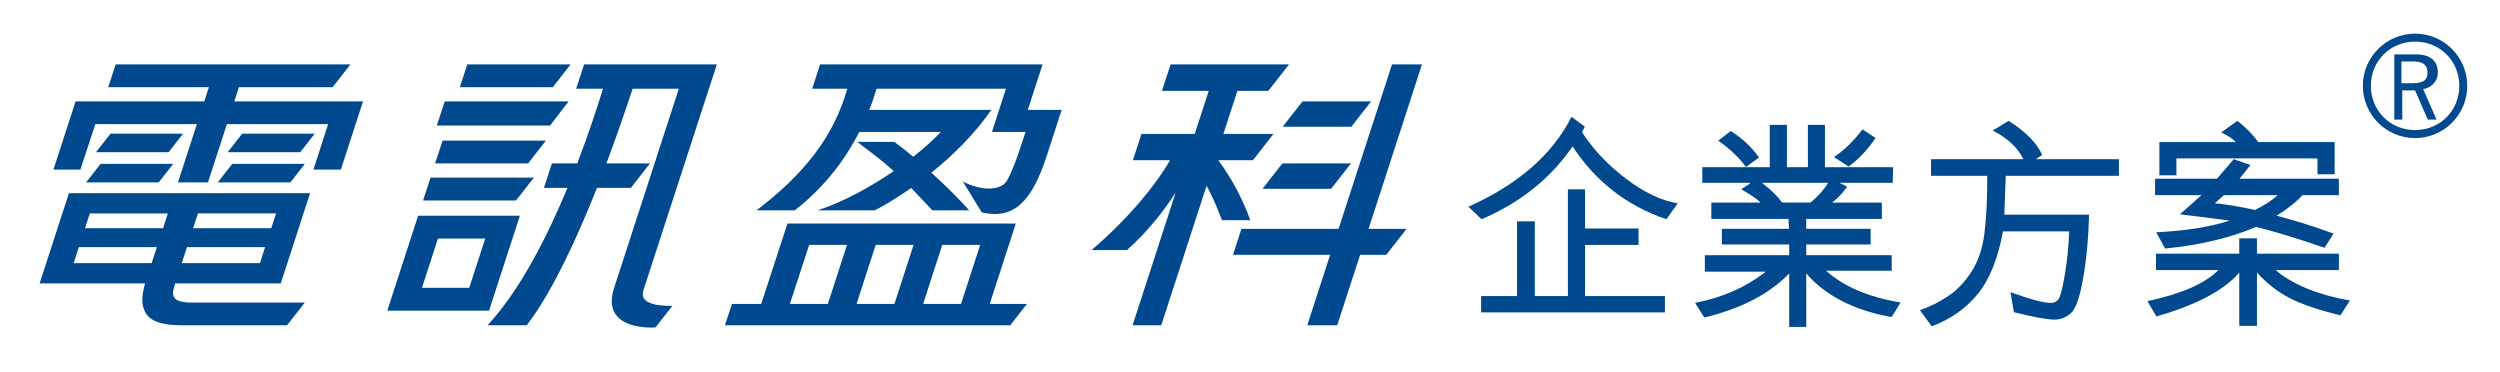 <?xml version="1.0" encoding="utf-8"?>
<!-- Generator: Adobe Illustrator 16.0.0, SVG Export Plug-In . SVG Version: 6.00 Build 0)  -->
<!DOCTYPE svg PUBLIC "-//W3C//DTD SVG 1.1//EN" "http://www.w3.org/Graphics/SVG/1.1/DTD/svg11.dtd">
<svg version="1.1" id="Layer_1" xmlns="http://www.w3.org/2000/svg" xmlns:xlink="http://www.w3.org/1999/xlink" x="0px" y="0px"
	 width="443px" height="66px" viewBox="0 0 443 66" enable-background="new 0 0 443 66" xml:space="preserve">
<g>
	<polygon fill="#00498F" points="20.503,11.412 62.096,11.412 58.94,15.455 42.335,15.455 41.521,17.969 59.458,17.969 
		64.326,17.969 60.4,30.054 55.537,30.054 58.146,21.994 40.21,21.994 36.849,32.324 31.531,32.324 34.892,21.994 16.897,21.994 
		14.243,30.054 9.465,30.054 12.085,21.994 13.394,17.969 18.227,17.969 36.2,17.969 37.012,15.455 19.178,15.455 	"/>
	<path fill="#00498F" d="M35.073,37.82l-0.853,2.612h13.845l0.852-2.612H35.073z M28.895,40.433l0.847-2.612H15.915l-0.851,2.612
		H28.895z M32.206,46.633h13.851l0.916-2.843h-13.84L32.206,46.633z M13.05,46.633h13.822l0.925-2.843H13.975L13.05,46.633z
		 M47.075,50.217h-2.187H31.041c-0.103,0.314-0.194,0.611-0.261,0.888c-0.112,0.423-0.179,0.872-0.056,1.279
		c0.277,0.892,1.332,1.23,3.212,1.23h20.079l-3.154,4.026H32.441c-5.433,0-6.479-1.496-7.003-3.039
		c-0.276-0.805-0.259-1.687-0.14-2.523c0.103-0.713,0.261-1.363,0.408-1.861H11.888H9.876H7.021l5.192-15.982h2.797h2.071h13.833
		h5.321h13.844h2.133h2.734l-5.195,15.982H47.075z"/>
	<path fill="#00498F" d="M73.455,55.045h-4.058h-0.767l5.461-16.818h1.797h3.031H87.3h2.775h2.05l-5.467,16.818h-2.062h-2.763
		H73.455z M77.606,42.273l-2.836,8.729h8.376l2.837-8.729H77.606z"/>
	<path fill="#00498F" d="M127.025,11.412l-13,39.979c-0.93,2.733,3.334,2.816,5.117,2.811l-2.995,3.825c0,0-9.809,0.771-7.349-6.941
		c0.265-0.815,8.209-25.262,11.492-35.366h-8.188c-1.095,3.341-2.698,8.061-4.648,13.239h7.723l-3.378,4.326h-6.011
		c-3.565,8.986-7.98,18.553-12.458,24.357h-6.946c5.71-6.126,10.532-15.584,14.175-24.357h-4.17l1.405-4.326h4.496
		c2.019-5.268,3.565-10.003,4.561-13.239h-4.752l1.402-4.307h4.629h5.338h8.228H127.025z"/>
	<path fill="#00498F" d="M158.453,25.139c0.948,0.662,2.114,1.579,3.374,2.635c1.869-1.466,3.542-2.965,4.901-4.398h-14.451
		c-2.317,4.538-5.892,9.576-11.438,13.896h-6.785c8.162-6.216,13.601-12.785,16.093-21.553h-6.225l1.398-4.307h34.343h4.298h0.787
		l-2.624,8.06h0.914h4.212h0.877l-2.633,8.102c-2.631,8.141-5.849,11.392-11.522,10.066l-3.358-5.479
		c2.973,1.547,6.251,1.73,7.6,0.161c0.701-0.821,2.11-4.671,2.133-4.795l1.39-4.15h-0.881h-2.938h-2.142l2.482-7.657h-22.931
		c-0.334,1.129-0.754,2.391-1.295,3.753h15.607h5.764h0.256c-3.052,4.426-6.979,8.202-10.615,11.128
		c2.578,2.343,5.105,4.85,6.699,6.672h-6.532c-1.465-1.582-2.697-2.877-3.759-3.963c-3.106,2.188-5.596,3.565-6.485,3.963h-10.118
		c4.195-1.319,9.127-3.945,13.522-6.957c-2.211-2.014-3.824-3.148-6.462-5.176H158.453z"/>
	<path fill="#00498F" d="M143.386,43.389l-3.421,10.472h6.731l3.396-10.472H143.386z M179.88,39.975l-0.867,2.68L179.88,39.975z
		 M179.88,39.975l-0.867,2.68l-0.238,0.734l-3.396,10.472h6.588l-2.954,3.78h-50.558l1.245-3.78h5.183l4.536-13.886l0.122-0.366
		h40.454l-0.118,0.366H179.88z M158.492,53.86l3.396-10.472h-6.714l-3.393,10.472H158.492z M166.973,43.389l-3.396,10.472h6.715
		l3.396-10.472H166.973z"/>
	<path fill="#00498F" d="M208.316,34.16c-2.12,3.242-4.92,6.871-8.621,10.155h-6.276c6.926-5.915,11.762-12.114,13.905-15.924
		h-6.572l1.514-4.655h9.44l2.483-7.639h-8.288l1.527-4.685h8.278h5.084h7.623l-3.658,4.685h-5.486l-2.484,7.639h8.875l-3.639,4.655
		h-6.139c2.355,3.134,4.456,7.158,5.676,10.632h-5.018c-1.005-2.658-1.896-4.602-2.737-6.094l-8.029,24.711h-5.081L208.316,34.16z"
		/>
	<polygon fill="#00498F" points="251.971,11.412 242.507,40.557 249.239,40.557 245.648,45.152 241.012,45.152 236.952,57.641 
		231.645,57.641 235.703,45.152 218.49,45.152 219.98,40.557 237.192,40.557 246.666,11.412 	"/>
	<polygon fill-rule="evenodd" clip-rule="evenodd" fill="#00498F" points="230.802,17.969 242.963,17.969 239.448,22.461 
		227.287,22.461 	"/>
	<polygon fill-rule="evenodd" clip-rule="evenodd" fill="#00498F" points="227.234,28.958 239.393,28.958 235.877,33.452 
		223.719,33.452 	"/>
	<polygon fill-rule="evenodd" clip-rule="evenodd" fill="#00498F" points="82.805,11.412 101.109,11.412 97.952,15.455 
		81.475,15.455 	"/>
	<polygon fill-rule="evenodd" clip-rule="evenodd" fill="#00498F" points="78.811,17.969 100.76,17.969 97.474,22.243 
		77.399,22.243 	"/>
	<polygon fill-rule="evenodd" clip-rule="evenodd" fill="#00498F" points="78.427,24.916 96.733,24.916 93.58,28.958 77.099,28.958 
			"/>
	<polygon fill-rule="evenodd" clip-rule="evenodd" fill="#00498F" points="76.294,31.476 94.601,31.476 91.444,35.518 
		74.968,35.518 	"/>
	<polygon fill-rule="evenodd" clip-rule="evenodd" fill="#00498F" points="42.909,23.687 55.772,23.687 53.2,26.975 40.338,26.975 	
		"/>
	<polygon fill-rule="evenodd" clip-rule="evenodd" fill="#00498F" points="41.156,29.035 54.016,29.035 51.451,32.324 
		38.585,32.324 	"/>
	<polygon fill-rule="evenodd" clip-rule="evenodd" fill="#00498F" points="19.577,23.687 32.441,23.687 29.869,26.975 
		17.005,26.975 	"/>
	<polygon fill-rule="evenodd" clip-rule="evenodd" fill="#00498F" points="17.829,29.035 30.691,29.035 28.123,32.324 
		15.254,32.324 	"/>
	<path fill="#00498F" d="M278.474,20.702l2.354,1.735l-0.488,0.993c1.963,3.037,4.551,5.779,7.77,8.225
		c3.219,2.447,6.283,3.904,9.189,4.373l-2.006,2.823c-7.021-2.391-12.562-6.694-16.626-12.911
		c-3.893,5.671-9.273,9.976-16.139,12.911l-2.317-2.222C269.012,32.684,275.1,27.375,278.474,20.702 M290.352,40.483v2.922h-9.482
		v9.053h14.154v2.901h-32.57v-2.901h6.363V39.221h3.154v13.237h5.859V33.553h3.039v6.931H290.352z"/>
	<path fill="#00498F" d="M320.067,57.934h-3.017v-9.48c-3.528,3.646-8.548,6.248-15.052,7.807l-1.633-2.591
		c4.787-0.921,8.936-2.737,12.438-5.451v-0.077h-10.705v-2.922h14.951v-1.906h-11.935v-2.766h11.896l-0.097-1.75h-13.668v-2.902
		h8.722c-0.52-0.559-1.662-1.346-3.425-2.357l1.519-0.992v-0.156h-8.413v-2.766h11.955v-7.496h3.039v7.496h3.717v-7.496h3.018v7.496
		h12.09l-0.078,2.766h-9.422l1.361,0.699c-0.936,1.25-1.797,2.156-2.59,2.73v0.076h8.725v2.902h-13.396v1.75h11.41v2.766h-11.41
		v1.906h15.146v2.748h-11.641c3.139,2.814,7.543,4.691,13.199,5.625c-0.779,1.35-1.322,2.213-1.636,2.589
		c-6.619-1.206-11.642-3.78-15.069-7.728V57.934z M311.698,27.911l-2.318,1.675c-1.234-1.688-2.87-3.238-4.907-4.655l2.203-1.712
		C308.699,24.464,310.373,26.03,311.698,27.911 M315.803,35.895h5.024c1.349-1.115,2.388-2.284,3.112-3.506h-11.641v0.076
		C313.791,33.597,314.959,34.737,315.803,35.895 M327.563,29.509l-2.588-1.676c1.816-1.209,3.504-2.841,5.059-4.906l2.317,1.517
		C330.898,26.587,329.303,28.273,327.563,29.509"/>
	<path fill="#00498F" d="M375.473,31.151H355.42l-0.256,6.891h15.013c-0.081,3.92-0.421,7.64-1.025,11.149
		c-0.602,3.51-1.349,5.631-2.237,6.355c-0.889,0.727-1.818,1.088-2.795,1.088c-1.35,0-3.767-0.438-7.26-1.322l-0.604-3.544
		c3.493,1.274,5.88,1.911,7.165,1.911c0.569,0,1.023-0.227,1.353-0.672c0.331-0.449,0.706-1.93,1.13-4.439
		c0.42-2.513,0.671-5.033,0.748-7.566h-11.717c-0.926,4.908-2.436,8.629-4.535,11.168c-2.104,2.537-4.805,4.42-8.102,5.656
		l-2.084-2.864c1.778-0.622,3.447-1.453,5.003-2.491c1.56-1.039,2.935-2.484,4.128-4.334c1.193-1.848,1.959-4.107,2.297-6.781
		c0.338-2.672,0.506-6.076,0.506-10.204h-9.967V28.21h16.355c-0.988-2.049-2.798-3.743-5.433-5.079l2.821-1.715
		c3,1.884,4.984,3.896,5.958,6.037l-1.012,0.662v0.096h14.603V31.151z"/>
	<path fill="#00498F" d="M403.317,47.855v0.078c3.116,2.561,7.477,4.329,13.084,5.315l-1.674,2.628
		c-3.945-0.962-6.969-1.992-9.074-3.096c-2.1-1.102-4.009-2.595-5.721-4.479v9.443h-3.137v-9.443
		c-2.684,3.143-7.579,5.732-14.678,7.768l-1.598-2.705c5.984-1.271,10.182-3.108,12.597-5.51h-11.077v-2.9h14.756V42.23h3.137v2.725
		h14.521v2.9H403.317z M414.453,34.579h-6.464c-1.05,1.181-2.575,2.394-4.573,3.641c3.581,0.945,6.943,2.007,10.086,3.175
		l-1.598,2.512c-4.776-1.648-8.818-2.885-12.131-3.702c-4.557,1.948-9.922,3.228-16.1,3.837l-1.598-2.883
		c5.139-0.244,9.43-0.919,12.87-2.023v-0.076l-8.644-1.092l3.797-3.388h-8.217v-2.903h10.959l2.981-3.466l2.958,1.035l-1.946,2.431
		h17.618V34.579z M382.643,25.174h13.549c-0.52-0.557-1.383-1.131-2.588-1.712l2.861-2.047c1.594,1.248,2.822,2.501,3.68,3.759
		h13.551v5.704h-3.039v-2.805H385.66v3.001h-3.018V25.174z M403.611,34.579h-9.54l-1.596,1.439c2.153,0.21,4.521,0.604,7.105,1.187
		C401.28,36.363,402.623,35.486,403.611,34.579"/>
	<path fill="#00498F" d="M418.699,15.212c0-5.092,4.135-9.249,9.251-9.249c5.114,0,9.246,4.157,9.246,9.249
		c0,5.096-4.132,9.255-9.246,9.255C422.834,24.467,418.699,20.308,418.699,15.212 M435.79,15.212c0-4.408-3.425-7.838-7.84-7.838
		c-4.411,0-7.835,3.43-7.835,7.838c0,4.411,3.424,7.836,7.835,7.836C432.365,23.048,435.79,19.623,435.79,15.212 M428.135,9.639
		c3.17,0,3.857,1.783,3.857,3.248c0,1.364-0.961,2.603-2.604,2.922l2.371,5.391h-1.551l-2.259-5.182h-2.265v5.182h-1.414V9.639
		H428.135z M425.535,14.753h1.871c2.353,0,2.744-0.821,2.744-1.894c0-1.486-0.959-1.966-2.49-1.966h-2.125V14.753z"/>
</g>
</svg>
